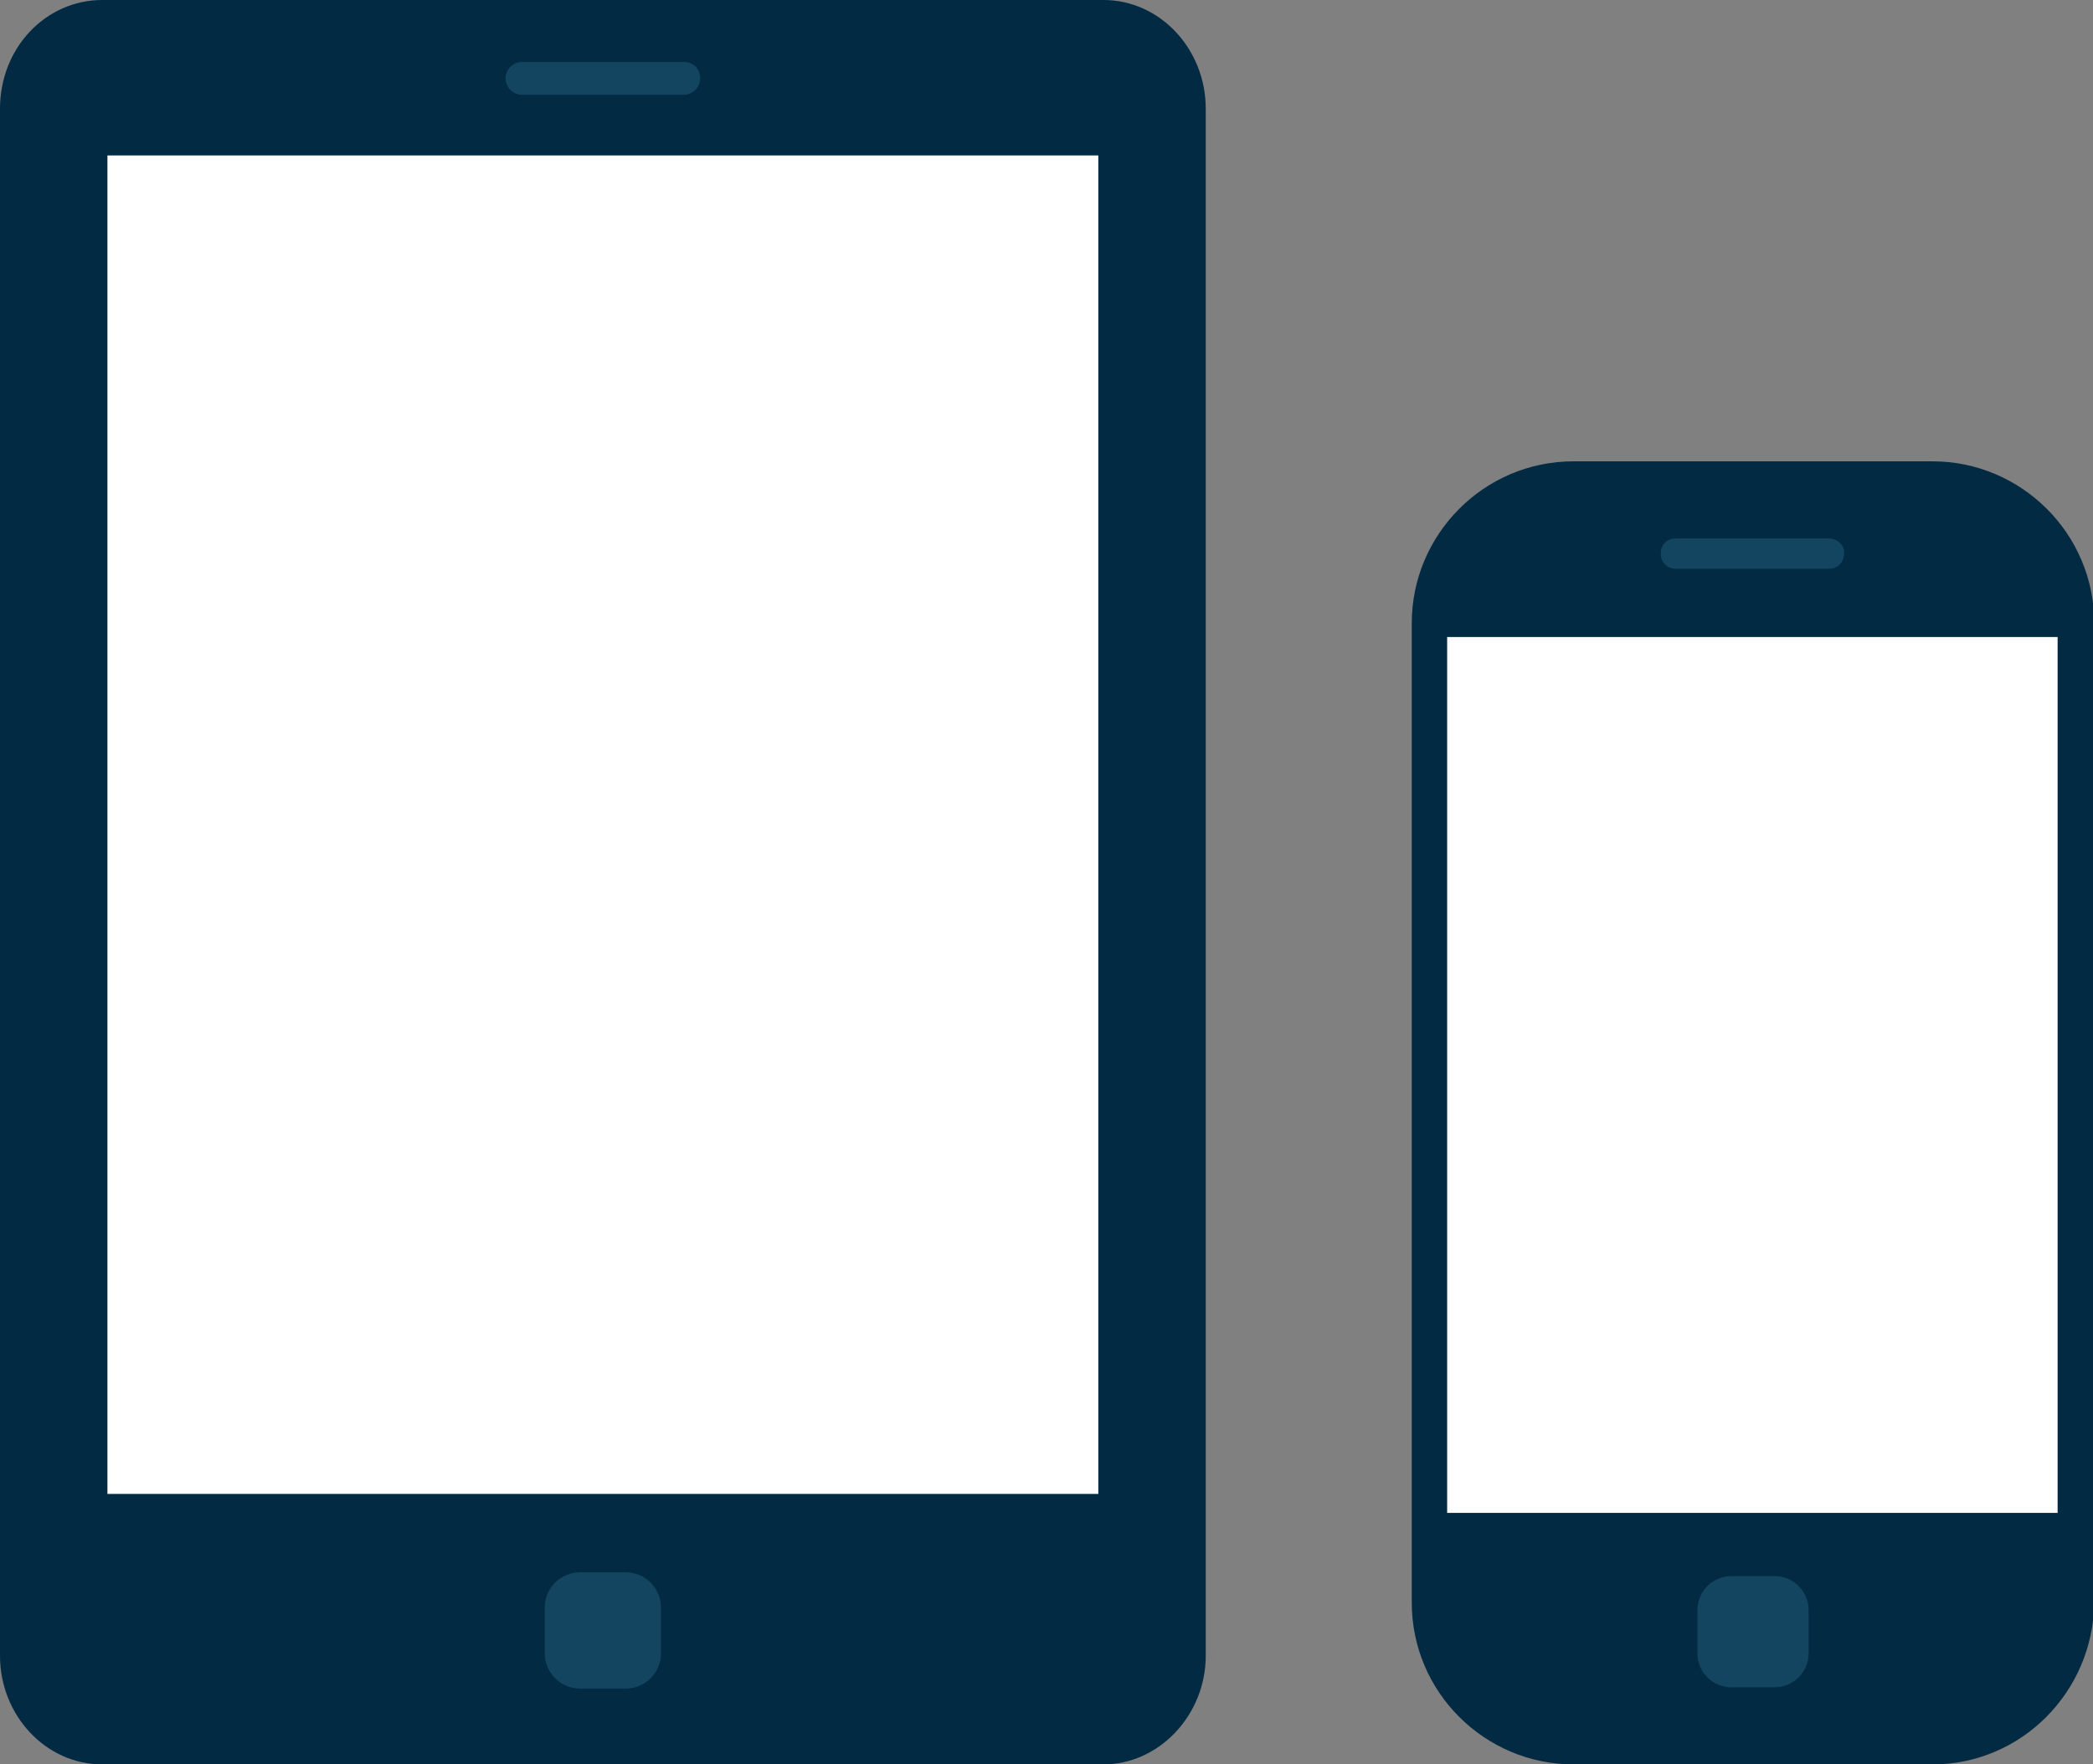 <?xml version="1.0" encoding="utf-8"?>
<!-- Generator: Adobe Illustrator 28.1.0, SVG Export Plug-In . SVG Version: 6.00 Build 0)  -->
<svg version="1.1" id="レイヤー_1" xmlns="http://www.w3.org/2000/svg" xmlns:xlink="http://www.w3.org/1999/xlink" x="0px"
	 y="0px" viewBox="0 0 165.6 139.6" style="enable-background:new 0 0 165.6 139.6;" xml:space="preserve">
<rect x="0" y="0" width="165.6" height="139.6" fill="#808080" stroke="none"/>
<style type="text/css">
	.st0{fill:#022A43;}
	.st1{fill:#134560;}
	.st2{fill:#FFFFFF;}
</style>
<g>
	<path class="st0" d="M95.4,131V8.6c0-4.7-3.6-8.6-8.1-8.6h-6.7H14.8H8.1C3.6,0,0,3.8,0,8.6V131c0,4.7,3.6,8.6,8.1,8.6h6.7h65.8h6.7
		C91.7,139.6,95.4,135.7,95.4,131z"/>
	<path class="st1" d="M54.1,4.9H41.3c-0.7,0-1.3,0.6-1.3,1.3c0,0.7,0.6,1.3,1.3,1.3h12.8c0.7,0,1.3-0.6,1.3-1.3
		C55.4,5.4,54.8,4.9,54.1,4.9z"/>
	<path class="st2" d="M8.5,118.2C8.5,118.2,8.5,118.2,8.5,118.2l0-105.8c0,0,0-0.1,0-0.1h78.4c0,0,0,0.1,0,0.1v105.7
		c0,0,0,0.1,0,0.1H8.5z"/>
	<path class="st1" d="M49.5,133.6h-3.6c-1.6,0-2.8-1.3-2.8-2.8v-3.6c0-1.6,1.3-2.8,2.8-2.8h3.6c1.6,0,2.8,1.3,2.8,2.8v3.6
		C52.3,132.3,51.1,133.6,49.5,133.6z"/>
</g>
<path class="st0" d="M152.9,139.6h-28.4c-7,0-12.8-5.7-12.8-12.8V49.3c0-7,5.7-12.8,12.8-12.8h28.4c7,0,12.8,5.7,12.8,12.8v77.5
	C165.6,133.9,159.9,139.6,152.9,139.6z"/>
<path class="st1" d="M144.7,42.6h-12.1c-0.7,0-1.2,0.5-1.2,1.2c0,0.7,0.5,1.2,1.2,1.2h12.1c0.7,0,1.2-0.5,1.2-1.2
	C146,43.2,145.4,42.6,144.7,42.6z"/>
<rect x="114.5" y="50.4" class="st2" width="48.3" height="69.3"/>
<path class="st1" d="M140.4,133.5H137c-1.5,0-2.7-1.2-2.7-2.7v-3.4c0-1.5,1.2-2.7,2.7-2.7h3.4c1.5,0,2.7,1.2,2.7,2.7v3.4
	C143.1,132.3,141.9,133.5,140.4,133.5z"/>
</svg>
